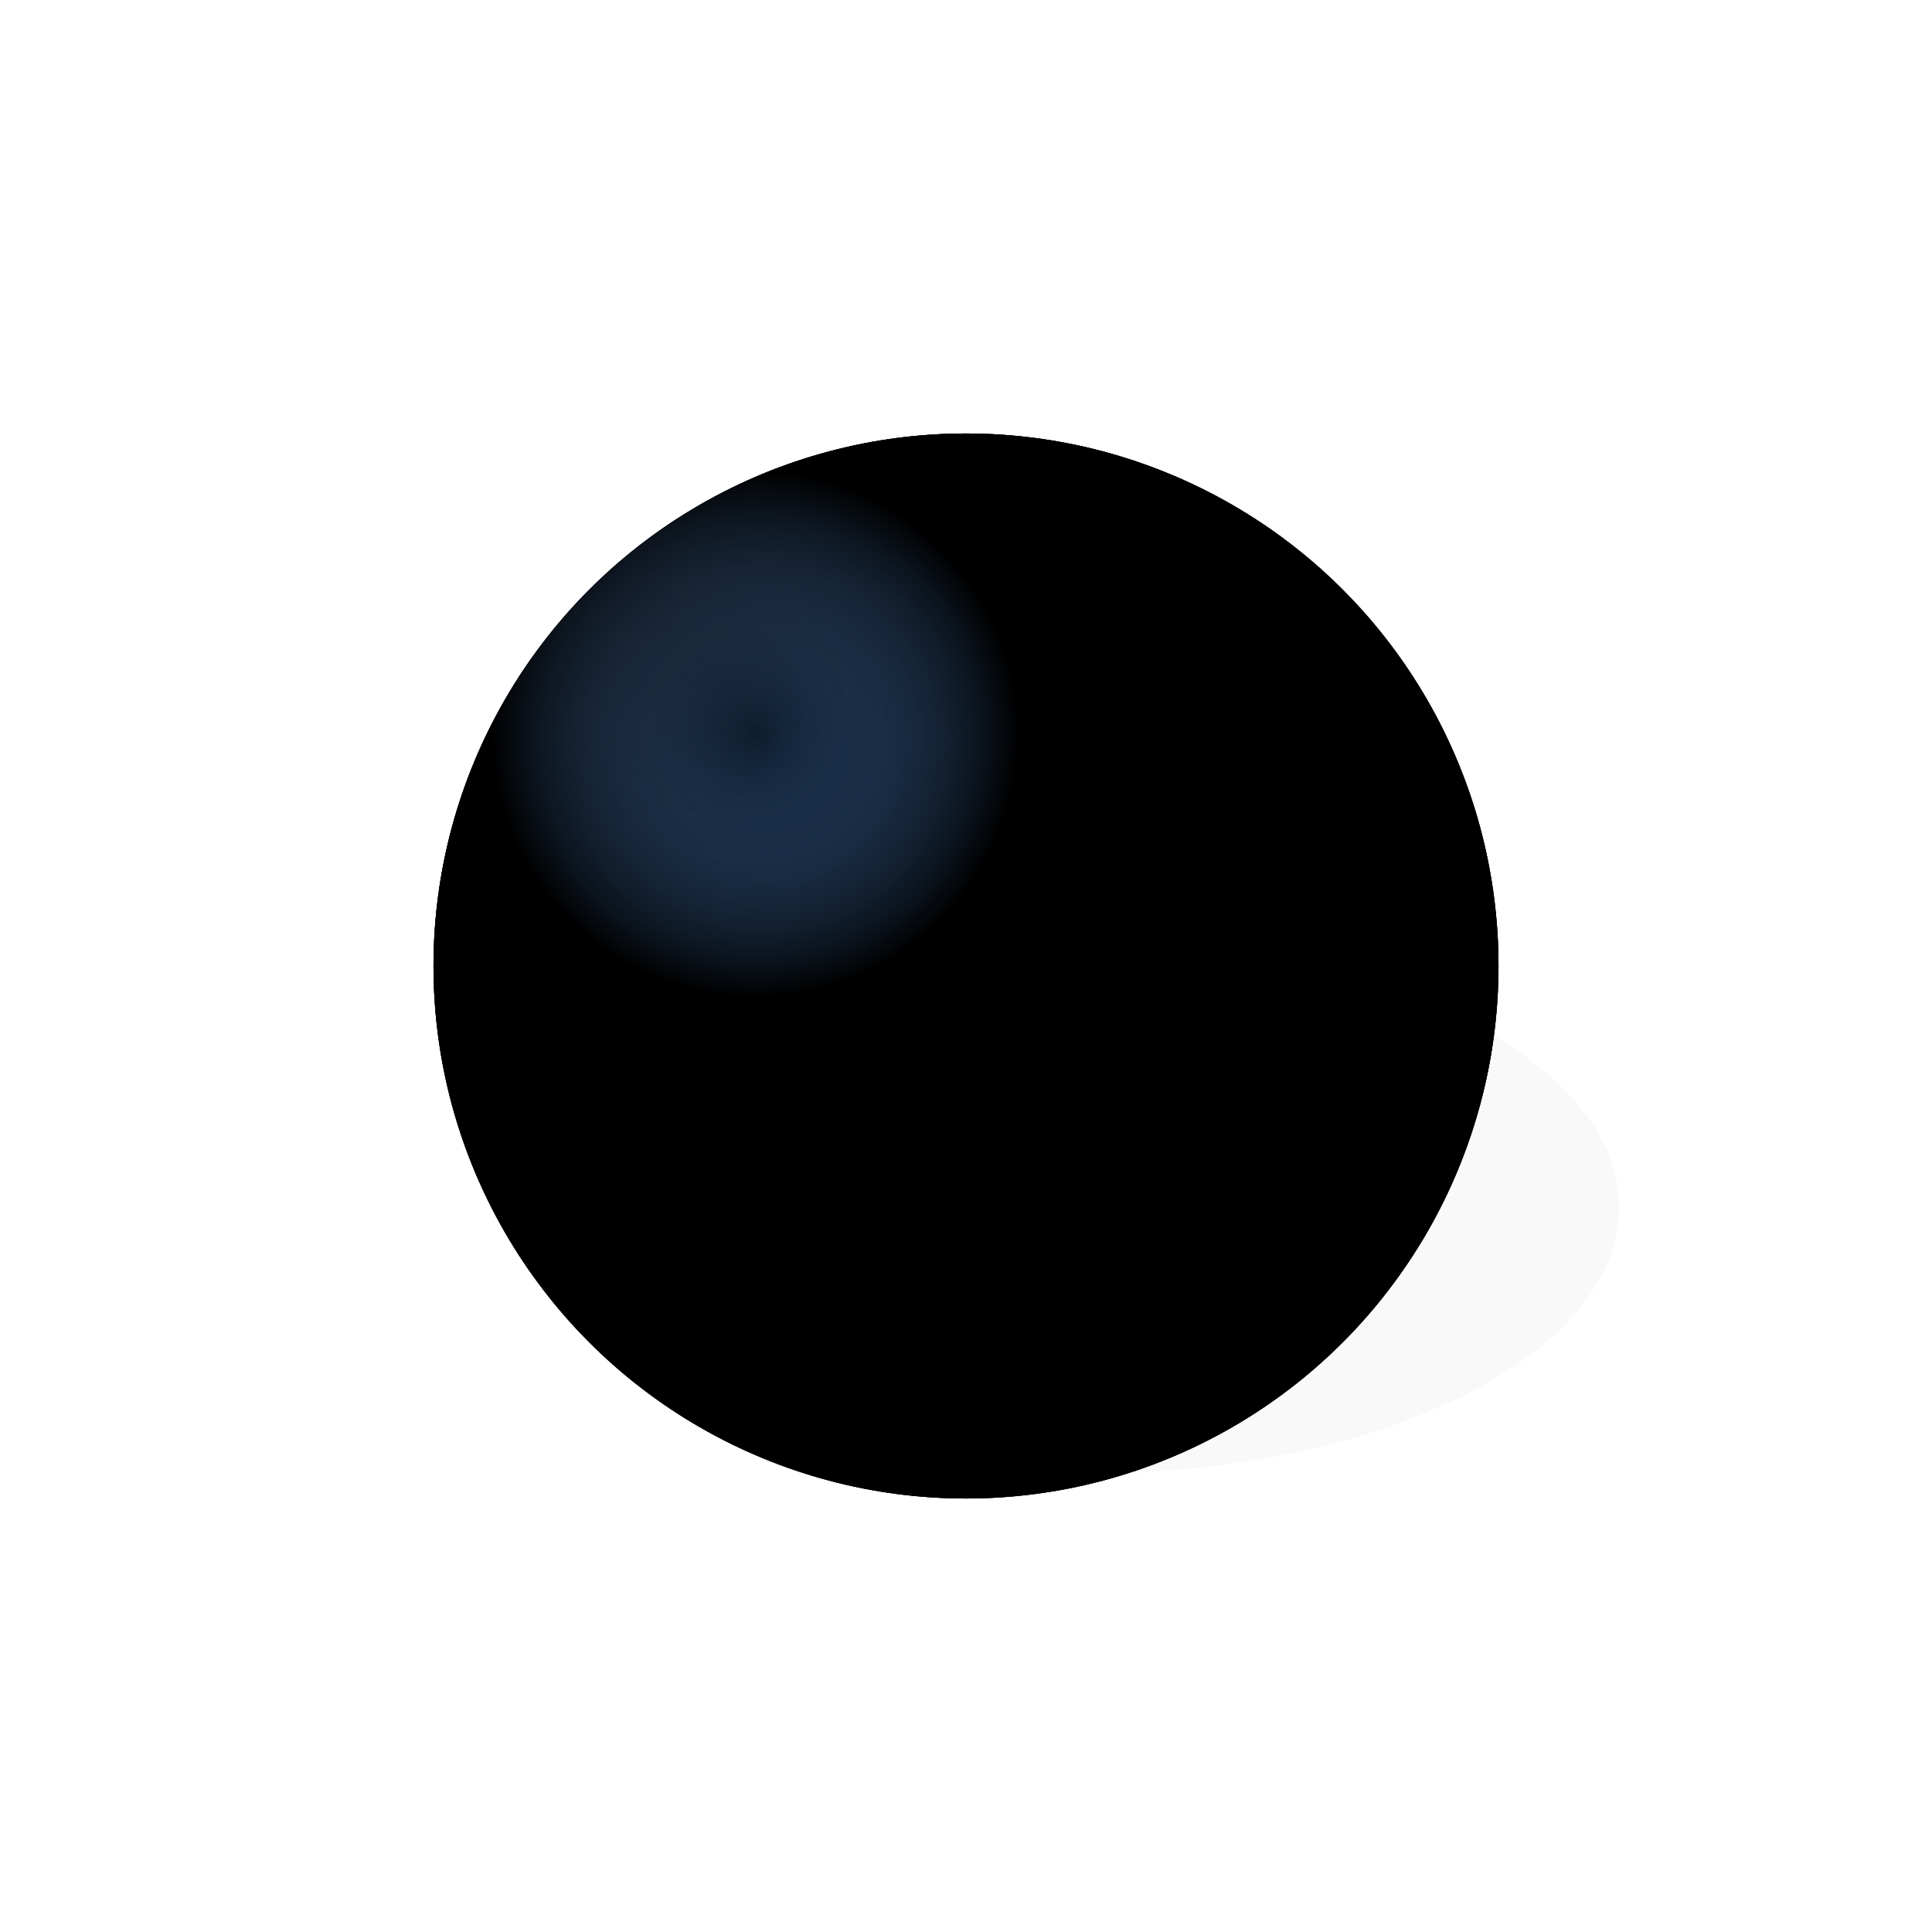<svg xmlns="http://www.w3.org/2000/svg" version="1.1" xmlns:xlink="http://www.w3.org/1999/xlink" xmlns:svgjs="http://svgjs.dev/svgjs" viewBox="0 0 800 800"><defs><radialGradient id="sssurface-grad-dark" r="91%" cx="20%" cy="16%">
      <stop offset="0%" stop-color="hsl(209, 66%, 34%)" stop-opacity="0"></stop>
      <stop offset="100%" stop-color="#003062" stop-opacity="1"></stop>
    </radialGradient><radialGradient id="sssurface-grad-light" r="25%" cx="30%" cy="28%">
    <stop offset="0%" stop-color="#5685c1" stop-opacity="0.16"></stop>
    <stop offset="100%" stop-color="hsl(209, 66%, 34%)" stop-opacity="0"></stop>
  </radialGradient><filter id="sssurface-blur" x="-100%" y="-100%" width="400%" height="400%" filterUnits="objectBoundingBox" primitiveUnits="userSpaceOnUse" color-interpolation-filters="sRGB">
	<feGaussianBlur stdDeviation="30" x="0%" y="0%" width="100%" height="100%" in="SourceGraphic" edgeMode="none" result="blur"></feGaussianBlur></filter></defs><g><ellipse rx="220.5" ry="110.25" cx="450" cy="500" fill="#000737" opacity="0.16" filter="url(#sssurface-blur)"></ellipse><circle r="220.5" cx="400" cy="400" fill="hsl(209, 66%, 34%)"></circle><circle r="220.5" cx="400" cy="400" fill="url(#sssurface-grad-dark)"></circle><circle r="220.5" cx="400" cy="400" fill="url(#sssurface-grad-light)"></circle></g></svg>
